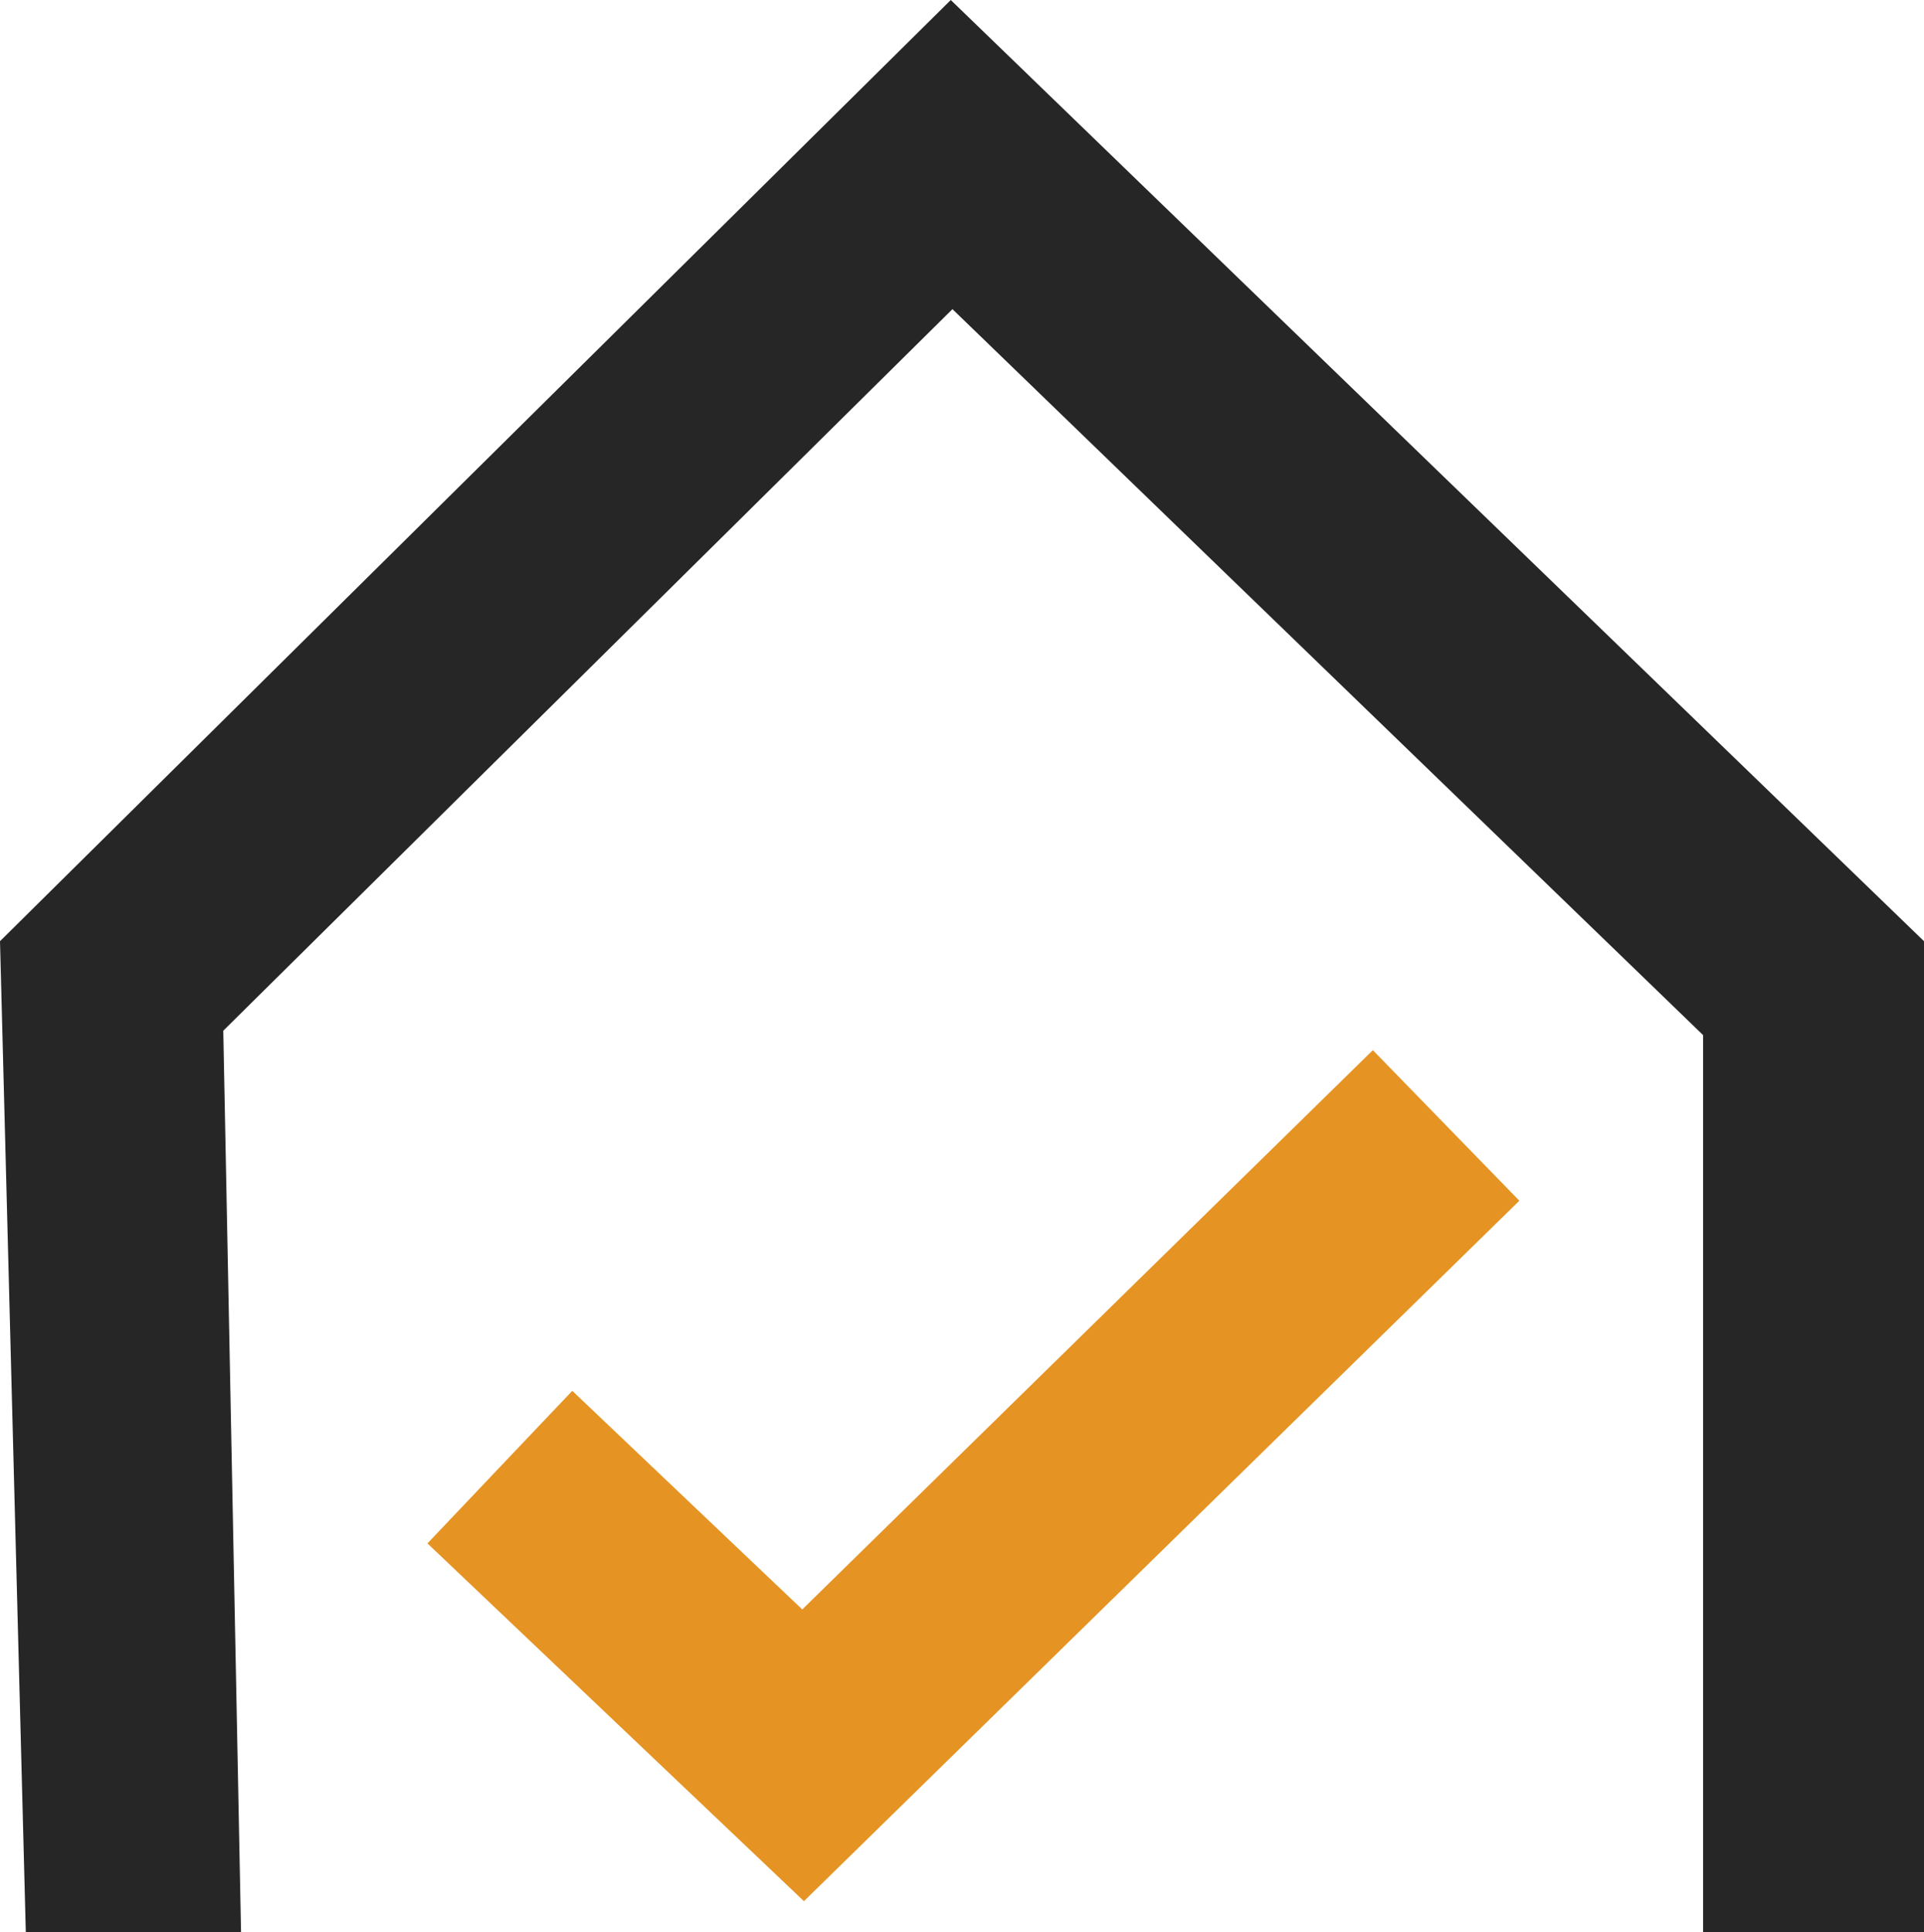 <svg id="OBJECTS" xmlns="http://www.w3.org/2000/svg" viewBox="0 0 57.39 57.63"><defs><style>.cls-1{fill:#262626;}.cls-2{fill:#e59323;}</style></defs><polygon class="cls-1" points="57.39 28.07 28.36 0 0 28.07 0.77 57.63 7.19 57.63 6.66 30.74 28.41 9.22 50.8 30.87 50.8 46.83 50.8 51.04 50.8 57.63 57.39 57.63 57.39 28.07"/><polygon class="cls-2" points="23.98 56.7 12.75 46.03 17.07 41.48 23.93 48 40.95 31.32 45.32 35.81 23.98 56.7"/></svg>